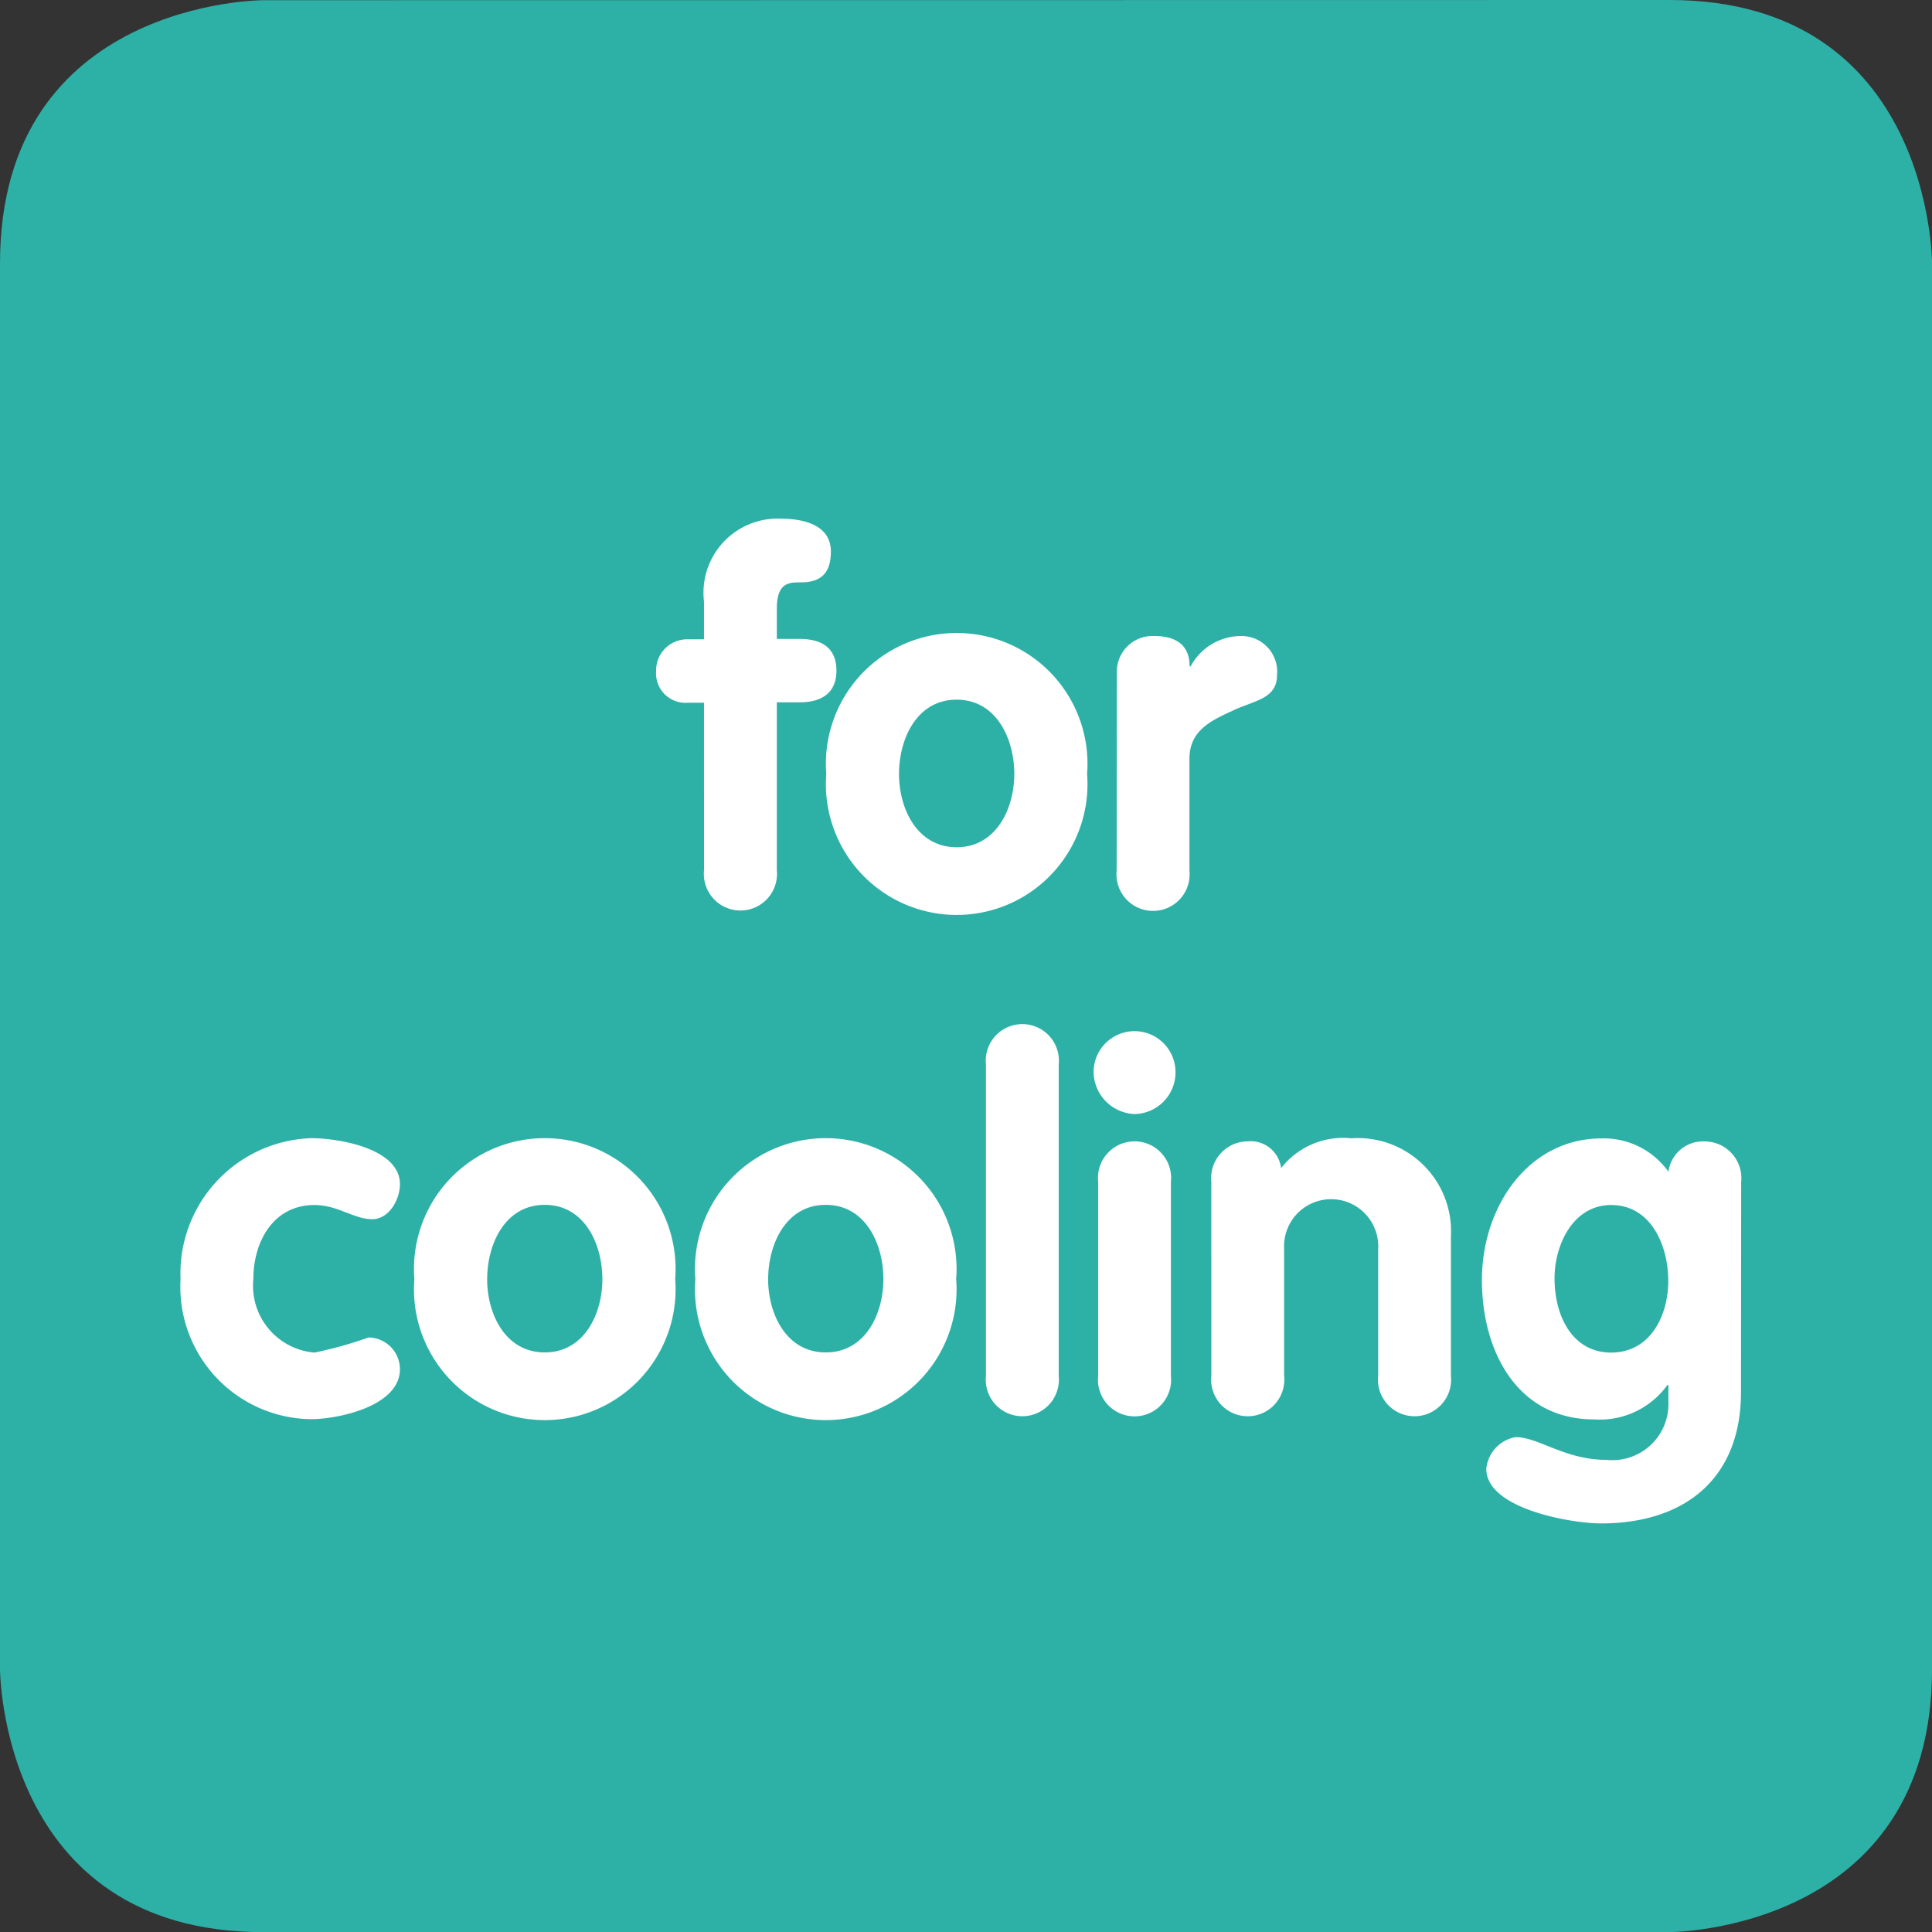 <?xml version="1.0" encoding="UTF-8"?> <svg xmlns="http://www.w3.org/2000/svg" width="48.742" height="48.742" viewBox="0 0 48.742 48.742"><rect x="0" y="0" width="48.742" height="48.742" fill="#333333" stroke="none"/><defs><style>.a{fill:#2db1a7;}.b{fill:#fff;}</style></defs><g transform="translate(0)"><path class="a" d="M730.632,298.8s-6.64,0-6.64,6.641V340.9s0,6.64,6.64,6.64h35.476s6.627,0,6.627-6.64V305.436s0-6.641-6.627-6.641Z" transform="translate(-723.992 -298.795)"></path><g transform="translate(16.55 13.087)"><path class="b" d="M739.64,314.853h-.408a.743.743,0,0,1-.8-.8.784.784,0,0,1,.8-.8h.408V312.3a1.87,1.87,0,0,1,1.926-2.091c.65,0,1.275.191,1.275.829,0,.535-.242.778-.752.778-.306,0-.612,0-.612.675v.752h.573c.549,0,.931.218.931.8s-.394.8-.931.8h-.573v4.233a.923.923,0,1,1-1.836,0Z" transform="translate(-738.429 -310.211)"></path><path class="b" d="M748.757,316.282a3.3,3.3,0,1,1-6.58,0,3.3,3.3,0,1,1,6.58,0Zm-4.745,0c0,.88.46,1.849,1.454,1.849s1.454-.969,1.454-1.849-.446-1.874-1.454-1.874S744.012,315.4,744.012,316.282Z" transform="translate(-737.881 -309.843)"></path><path class="b" d="M748.572,313.71a.9.9,0,0,1,.943-.918c.485,0,.893.179.893.765h.025a1.449,1.449,0,0,1,1.287-.765.9.9,0,0,1,.893.981c0,.6-.548.637-1.1.893s-1.11.5-1.11,1.224v2.818a.923.923,0,1,1-1.836,0Z" transform="translate(-736.945 -309.833)"></path></g><g transform="translate(4.552 25.836)"><path class="b" d="M732.8,325.888c-.46,0-.868-.358-1.454-.358-1.045,0-1.544.931-1.544,1.874a1.691,1.691,0,0,0,1.544,1.849,10.125,10.125,0,0,0,1.364-.382.805.805,0,0,1,.791.8c0,.945-1.582,1.262-2.245,1.262a3.339,3.339,0,0,1-3.29-3.532,3.416,3.416,0,0,1,3.29-3.557c.727,0,2.245.267,2.245,1.16C733.5,325.39,733.229,325.888,732.8,325.888Z" transform="translate(-727.963 -320.965)"></path><path class="b" d="M739.692,327.4a3.3,3.3,0,1,1-6.58,0,3.3,3.3,0,1,1,6.58,0Zm-4.744,0c0,.88.459,1.849,1.453,1.849s1.454-.969,1.454-1.849-.446-1.874-1.454-1.874S734.949,326.525,734.949,327.4Z" transform="translate(-727.21 -320.965)"></path><path class="b" d="M745.876,327.4a3.3,3.3,0,1,1-6.58,0,3.3,3.3,0,1,1,6.58,0Zm-4.744,0c0,.88.458,1.849,1.454,1.849s1.454-.969,1.454-1.849-.446-1.874-1.454-1.874S741.133,326.525,741.133,327.4Z" transform="translate(-726.305 -320.965)"></path><path class="b" d="M745.691,322.353a.923.923,0,1,1,1.836,0v7.855a.923.923,0,1,1-1.836,0Z" transform="translate(-725.369 -321.333)"></path><path class="b" d="M750.126,322.519a1.05,1.05,0,0,1-1.033,1.058,1.077,1.077,0,0,1-1.033-1.058,1.033,1.033,0,0,1,2.066,0Zm-1.951,2.766a.923.923,0,1,1,1.836,0v4.9a.923.923,0,1,1-1.836,0Z" transform="translate(-725.022 -321.307)"></path><path class="b" d="M750.651,324.943a.927.927,0,0,1,.918-1.019.775.775,0,0,1,.843.675,1.985,1.985,0,0,1,1.771-.752,2.352,2.352,0,0,1,2.513,2.474v3.519a.923.923,0,1,1-1.836,0v-3.2a1.188,1.188,0,1,0-2.372,0v3.2a.923.923,0,1,1-1.836,0Z" transform="translate(-724.643 -320.965)"></path><path class="b" d="M763.143,330.248c0,2.206-1.441,3.315-3.532,3.315-.752,0-2.894-.369-2.894-1.377a.9.9,0,0,1,.739-.8c.587,0,1.237.574,2.3.574a1.414,1.414,0,0,0,1.556-1.454v-.434h-.026a2.1,2.1,0,0,1-1.849.867c-1.925,0-2.83-1.7-2.83-3.518,0-1.85,1.173-3.571,3.022-3.571a2,2,0,0,1,1.684.841.877.877,0,0,1,.917-.765.927.927,0,0,1,.918,1.019Zm-3.276-4.718c-.957,0-1.428,1-1.428,1.849,0,.982.471,1.874,1.428,1.874.981,0,1.441-.918,1.441-1.81S760.873,325.53,759.867,325.53Z" transform="translate(-723.772 -320.965)"></path></g></g></svg> 